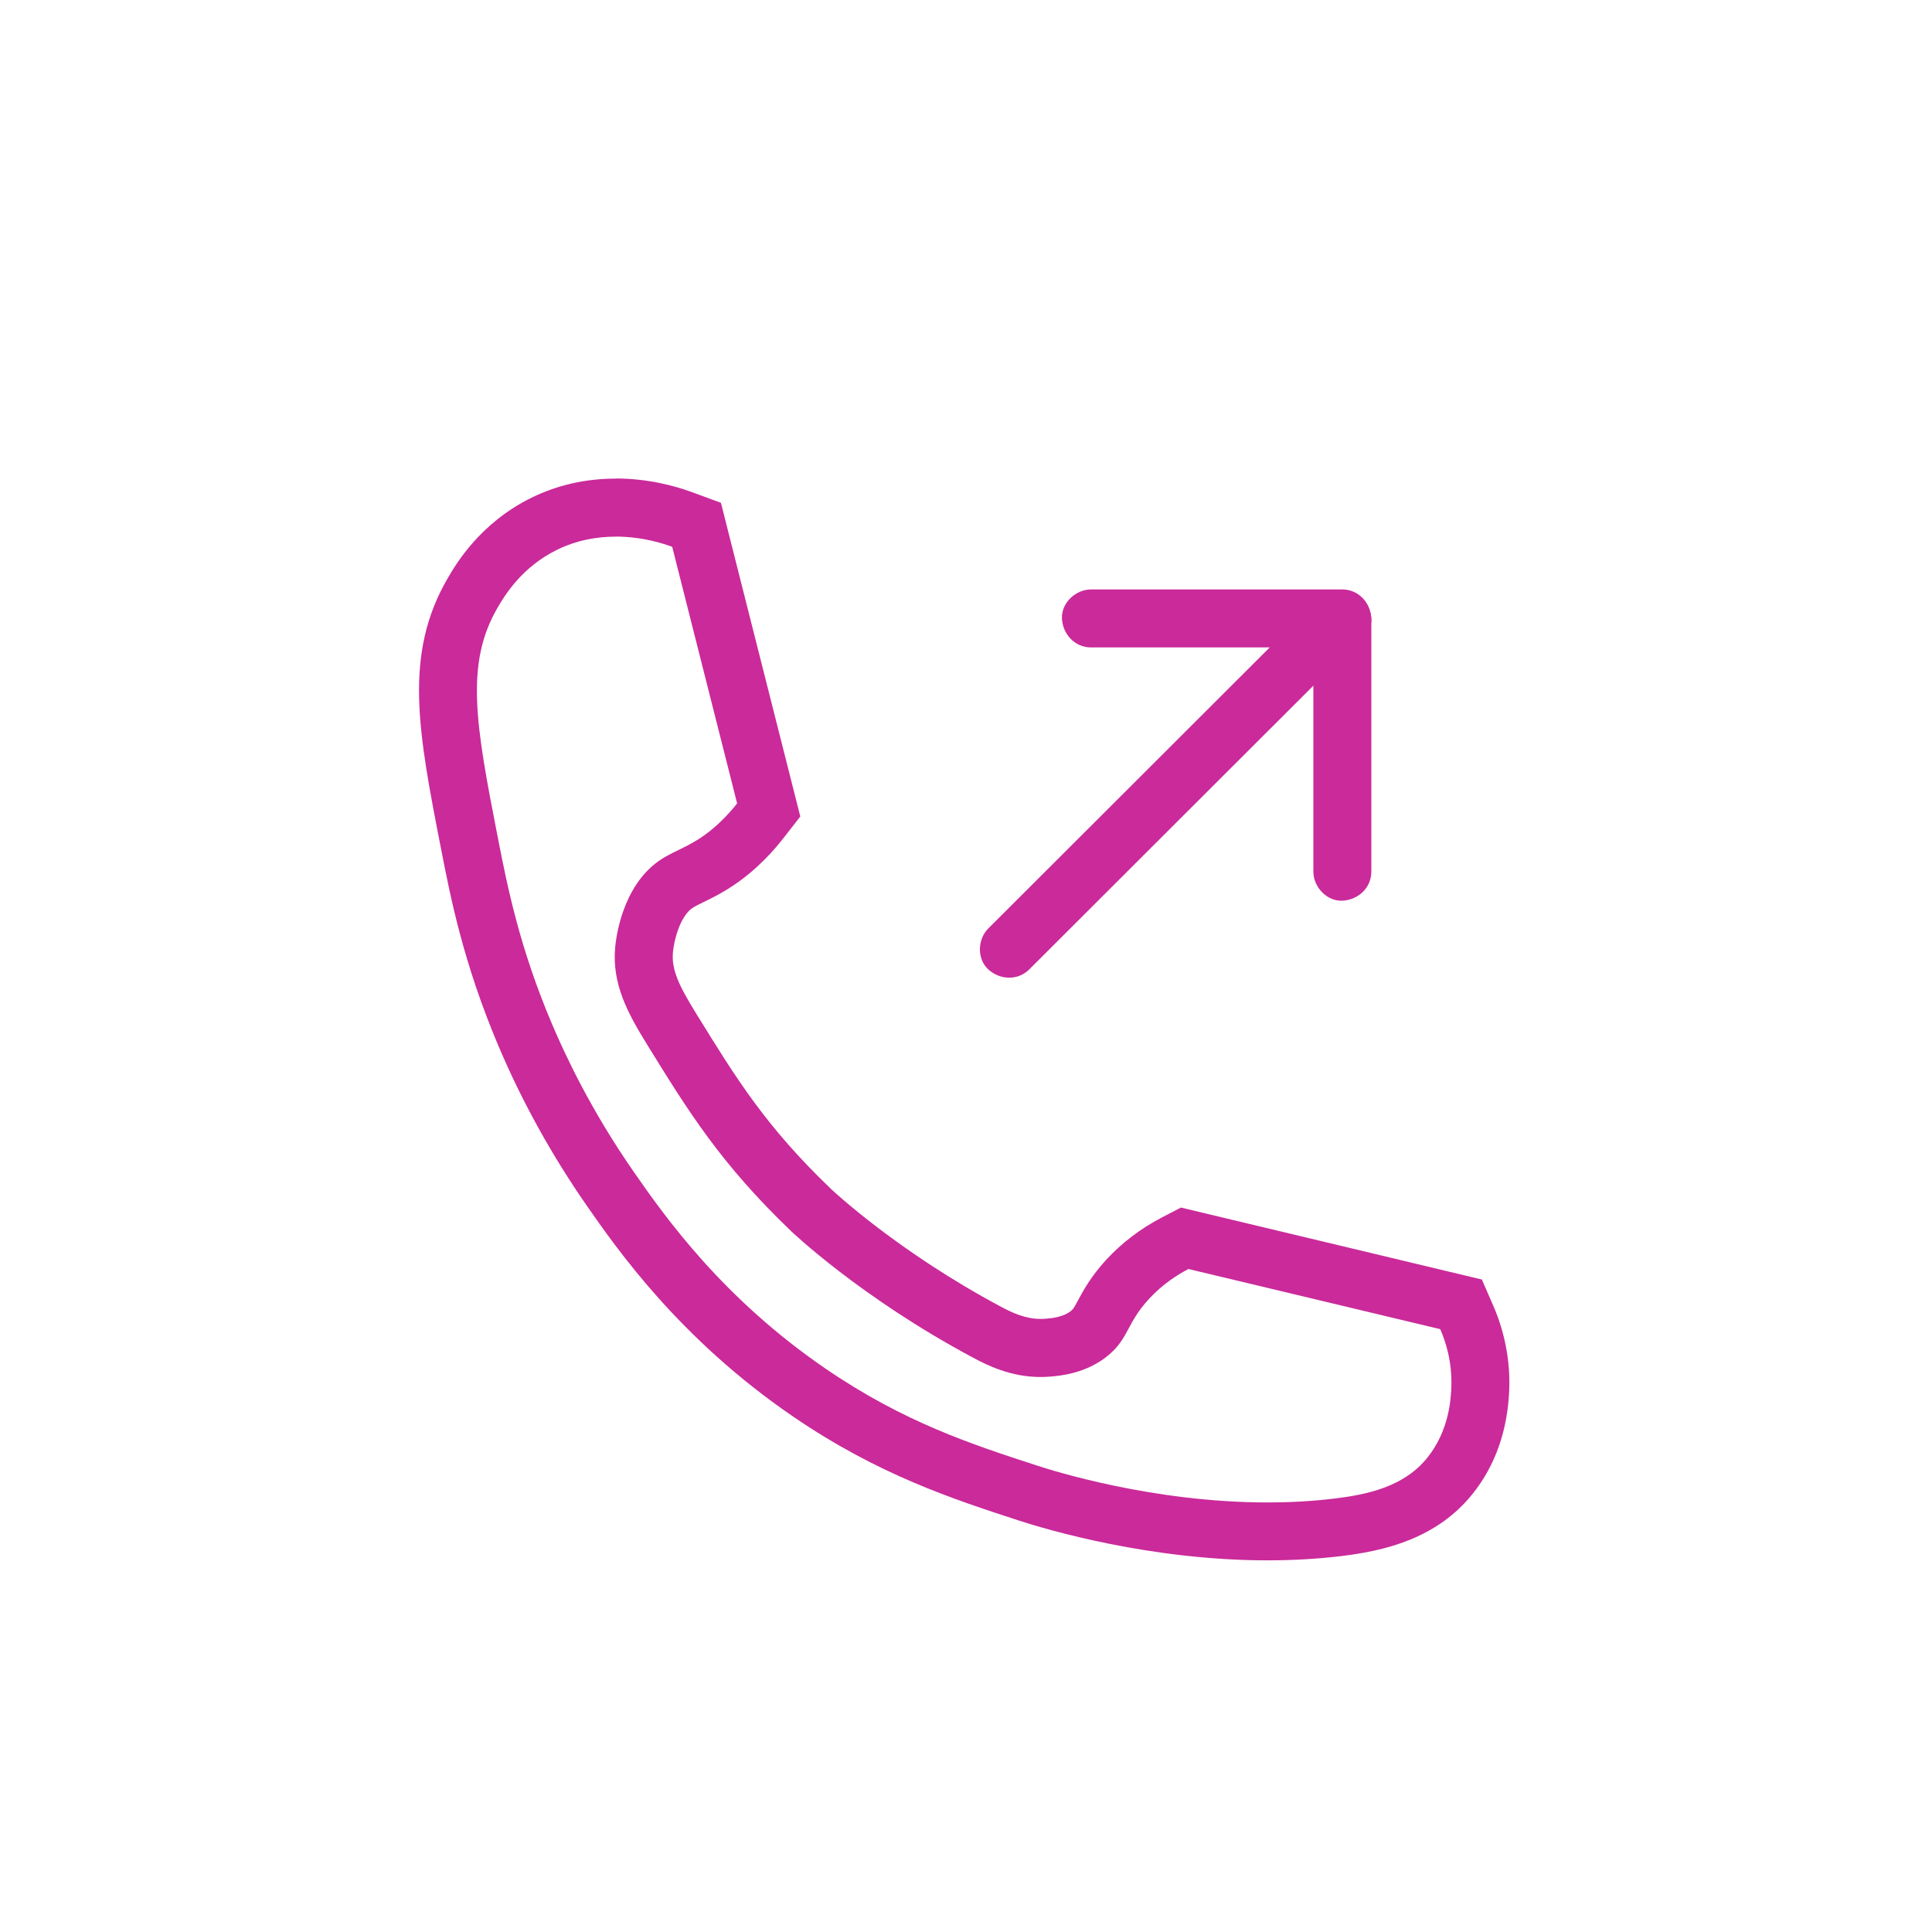 <?xml version="1.0" encoding="UTF-8"?>
<svg id="Layer_1" data-name="Layer 1" xmlns="http://www.w3.org/2000/svg" viewBox="0 0 300 300">
  <defs>
    <style>
      .cls-1 {
        fill: #ca2a9a;
      }
    </style>
  </defs>
  <g>
    <path class="cls-1" d="M201.41,96.29c-12.46,12.44-24.91,24.88-37.37,37.32-3.53,3.52-7.05,7.04-10.58,10.56-1.67,1.67-1.79,4.72,0,6.36s4.58,1.78,6.36,0c12.46-12.44,24.91-24.88,37.37-37.32,3.53-3.52,7.05-7.04,10.58-10.56,1.67-1.67,1.79-4.72,0-6.36s-4.58-1.78-6.36,0h0Z"/>
    <path class="cls-1" d="M169.4,100.53h39.04c2.35,0,4.61-2.07,4.5-4.5s-1.98-4.5-4.5-4.5h-39.04c-2.35,0-4.61,2.07-4.5,4.5s1.98,4.5,4.5,4.5h0Z"/>
    <path class="cls-1" d="M203.94,96.32v39.04c0,2.35,2.07,4.61,4.5,4.5s4.5-1.98,4.5-4.5v-39.04c0-2.35-2.07-4.61-4.5-4.5s-4.5,1.98-4.5,4.5h0Z"/>
  </g>
  <path class="cls-1" d="M95.6,83.32c4.23,0,7.6,1.15,8.78,1.59,3.36,13.28,6.72,26.56,10.08,39.84-.63.8-1.6,1.96-2.95,3.2-3.79,3.48-6.51,3.88-9.1,5.66-5.95,4.09-6.79,12.43-6.89,13.52-.5,5.67,1.93,10.15,4.92,15,6.43,10.42,11.43,18.52,22.38,29.02,0,0,10.77,10.32,28.28,19.67,2.15,1.15,5.81,3,10.48,3,.43,0,.87-.02,1.32-.05,1.56-.12,5.85-.44,9.34-3.44,3.04-2.62,2.76-4.92,6.15-8.61,2.22-2.41,4.58-3.85,6.15-4.67,13.03,3.11,26.07,6.23,39.1,9.34.76,1.74,1.89,4.97,1.72,9.1-.08,1.81-.34,6.61-3.69,10.82-3.63,4.56-9.34,5.77-14.51,6.39-3.48.42-6.94.6-10.33.6-17.78,0-33.31-4.91-35.9-5.76-10.07-3.28-20.56-6.69-32.71-15-15.97-10.92-24.9-23.51-29.75-30.49-6.73-9.67-10.72-18.24-12.79-23.12-4.97-11.73-6.86-21.08-8.36-28.77-3.47-17.73-5.16-27.1,0-35.9,1.05-1.79,3.7-6.18,9.1-8.85,3.17-1.57,6.36-2.08,9.17-2.08M95.6,74.32h0c-4.69,0-9.12,1.01-13.16,3.01-7.92,3.92-11.65,10.28-12.87,12.37-6.98,11.91-4.63,23.95-1.07,42.18,1.46,7.48,3.46,17.71,8.91,30.56,3.65,8.61,8.26,16.94,13.68,24.74,4.68,6.72,14.4,20.71,32.06,32.78,13.22,9.04,24.79,12.8,35,16.13,4.47,1.46,20.47,6.2,38.69,6.2,3.92,0,7.76-.22,11.4-.66,6.56-.79,14.81-2.61,20.47-9.72,3.48-4.37,5.38-9.77,5.64-16.05.18-4.43-.67-8.95-2.46-13.07l-1.79-4.11-4.36-1.04-22.83-5.46-16.27-3.89-3.27-.78-2.98,1.55c-3.28,1.71-6.18,3.92-8.62,6.56-2.4,2.61-3.62,4.89-4.43,6.39-.64,1.19-.7,1.26-.96,1.48-1.25,1.08-3.28,1.23-4.15,1.29-.22.02-.43.02-.65.02-2.41,0-4.49-1-6.24-1.94-15.93-8.51-26.02-17.97-26.3-18.24-10.12-9.7-14.66-17.06-20.94-27.24-2.64-4.27-3.85-6.78-3.61-9.49.17-1.98,1.14-5.6,3.02-6.89.38-.26.98-.55,1.73-.92,2.09-1.02,4.96-2.41,8.35-5.52,1.43-1.31,2.77-2.76,3.97-4.3l2.71-3.47-1.08-4.27-5.89-23.27-4.19-16.57-1.16-4.6-4.45-1.64c-2.65-.98-6.87-2.14-11.89-2.14h0Z"/>
</svg>